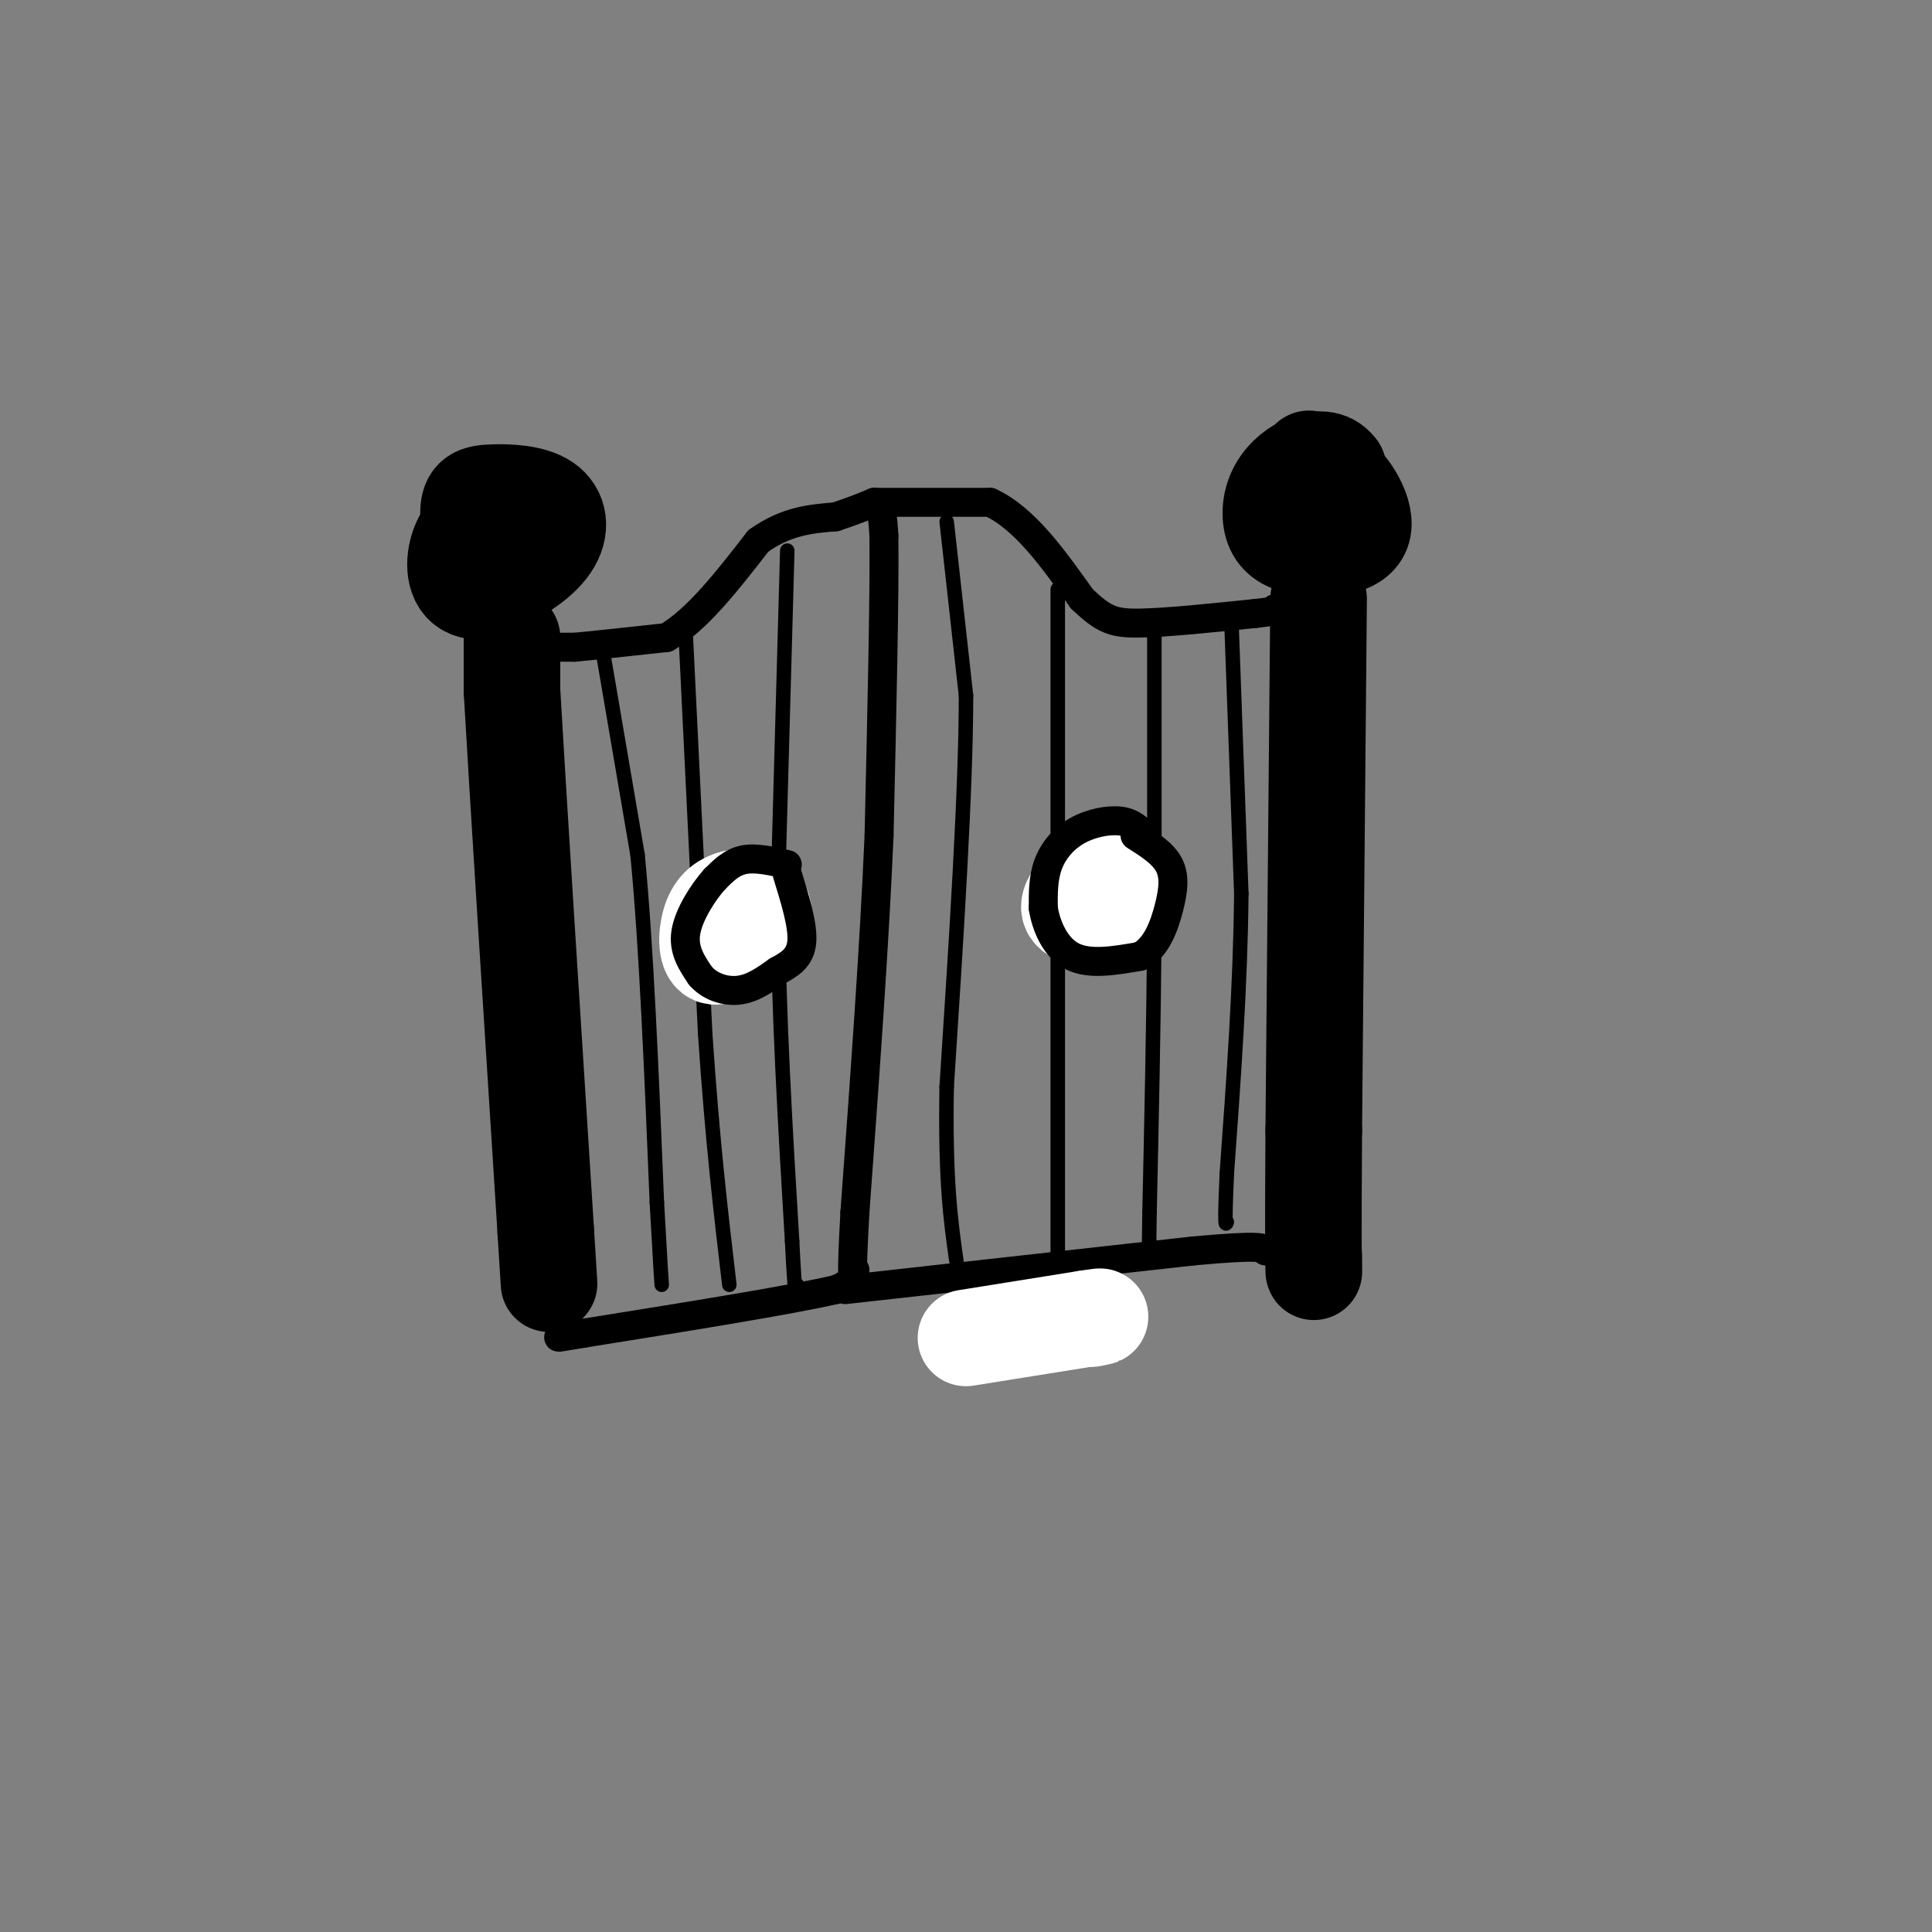 <svg viewBox='0 0 400 400' version='1.1' xmlns='http://www.w3.org/2000/svg' xmlns:xlink='http://www.w3.org/1999/xlink'><rect x="0" y="0" width="400" height="400" fill="#808080" stroke="none"/><g fill='none' stroke='rgb(0,0,0)' stroke-width='20' stroke-linecap='round' stroke-linejoin='round'><path d='M106,132c0.000,0.000 0.000,11.000 0,11'/><path d='M106,143c1.167,20.500 4.083,66.250 7,112'/><path d='M113,255c1.167,18.667 0.583,9.333 0,0'/><path d='M273,124c0.000,0.000 -1.000,110.000 -1,110'/><path d='M272,234c-0.156,23.689 -0.044,27.911 0,29c0.044,1.089 0.022,-0.956 0,-3'/><path d='M98,113c0.915,3.496 1.829,6.992 5,7c3.171,0.008 8.598,-3.473 11,-7c2.402,-3.527 1.780,-7.100 -1,-9c-2.780,-1.900 -7.717,-2.128 -11,-2c-3.283,0.128 -4.910,0.612 -5,4c-0.090,3.388 1.357,9.681 4,12c2.643,2.319 6.481,0.663 8,-2c1.519,-2.663 0.720,-6.332 -1,-8c-1.720,-1.668 -4.360,-1.334 -7,-1'/><path d='M101,107c-2.379,0.639 -4.825,2.738 -6,6c-1.175,3.262 -1.078,7.689 2,9c3.078,1.311 9.136,-0.493 11,-4c1.864,-3.507 -0.468,-8.716 -2,-10c-1.532,-1.284 -2.266,1.358 -3,4'/><path d='M271,95c-1.242,3.865 -2.485,7.729 -3,11c-0.515,3.271 -0.303,5.948 3,7c3.303,1.052 9.697,0.479 11,-3c1.303,-3.479 -2.485,-9.863 -6,-12c-3.515,-2.137 -6.757,-0.029 -8,3c-1.243,3.029 -0.488,6.977 1,9c1.488,2.023 3.708,2.122 6,2c2.292,-0.122 4.655,-0.463 5,-3c0.345,-2.537 -1.327,-7.268 -3,-12'/><path d='M277,97c-1.705,-2.332 -4.468,-2.161 -7,-1c-2.532,1.161 -4.833,3.311 -6,6c-1.167,2.689 -1.199,5.916 0,8c1.199,2.084 3.628,3.024 6,3c2.372,-0.024 4.686,-1.012 7,-2'/></g>
<g fill='none' stroke='rgb(0,0,0)' stroke-width='6' stroke-linecap='round' stroke-linejoin='round'><path d='M116,134c0.000,0.000 3.000,0.000 3,0'/><path d='M119,134c3.667,-0.333 11.333,-1.167 19,-2'/><path d='M138,132c6.333,-3.667 12.667,-11.833 19,-20'/><path d='M157,112c5.833,-4.167 10.917,-4.583 16,-5'/><path d='M173,107c4.000,-1.333 6.000,-2.167 8,-3'/><path d='M181,104c1.667,0.667 1.833,3.833 2,7'/><path d='M183,111c0.167,11.500 -0.417,36.750 -1,62'/><path d='M182,173c-1.000,23.333 -3.000,50.667 -5,78'/><path d='M177,251c-0.833,15.000 -0.417,13.500 0,12'/><path d='M177,263c-0.667,2.667 -2.333,3.333 -4,4'/><path d='M173,267c-9.333,2.167 -30.667,5.583 -52,9'/><path d='M121,276c-8.833,1.500 -4.917,0.750 -1,0'/><path d='M181,104c0.000,0.000 24.000,0.000 24,0'/><path d='M205,104c7.167,3.333 13.083,11.667 19,20'/><path d='M224,124c4.556,4.311 6.444,5.089 12,5c5.556,-0.089 14.778,-1.044 24,-2'/><path d='M260,127c4.667,-0.500 4.333,-0.750 4,-1'/><path d='M175,267c0.000,0.000 72.000,-8.000 72,-8'/><path d='M247,259c14.500,-1.333 14.750,-0.667 15,0'/></g>
<g fill='none' stroke='rgb(0,0,0)' stroke-width='3' stroke-linecap='round' stroke-linejoin='round'><path d='M125,136c0.000,0.000 7.000,41.000 7,41'/><path d='M132,177c1.833,18.833 2.917,45.417 4,72'/><path d='M136,249c0.833,14.833 0.917,15.917 1,17'/><path d='M142,132c0.000,0.000 4.000,82.000 4,82'/><path d='M146,214c1.500,22.333 3.250,37.167 5,52'/><path d='M163,114c0.000,0.000 -2.000,72.000 -2,72'/><path d='M161,186c0.167,23.833 1.583,47.417 3,71'/><path d='M164,257c0.667,13.333 0.833,11.167 1,9'/><path d='M196,108c0.000,0.000 4.000,36.000 4,36'/><path d='M200,144c0.000,19.500 -2.000,50.250 -4,81'/><path d='M196,225c-0.333,19.500 0.833,27.750 2,36'/><path d='M219,122c0.000,0.000 0.000,62.000 0,62'/><path d='M219,184c0.000,23.167 0.000,50.083 0,77'/><path d='M219,261c0.000,13.000 0.000,7.000 0,1'/><path d='M239,131c0.000,0.000 0.000,62.000 0,62'/><path d='M239,193c-0.167,20.000 -0.583,39.000 -1,58'/><path d='M238,251c-0.167,10.667 -0.083,8.333 0,6'/><path d='M255,130c0.000,0.000 2.000,55.000 2,55'/><path d='M257,185c-0.167,18.833 -1.583,38.417 -3,58'/><path d='M254,243c-0.500,11.333 -0.250,10.667 0,10'/></g>
<g fill='none' stroke='rgb(255,255,255)' stroke-width='20' stroke-linecap='round' stroke-linejoin='round'><path d='M150,187c0.023,5.555 0.045,11.109 2,11c1.955,-0.109 5.841,-5.883 6,-9c0.159,-3.117 -3.411,-3.578 -6,-3c-2.589,0.578 -4.197,2.194 -5,5c-0.803,2.806 -0.801,6.802 1,7c1.801,0.198 5.400,-3.401 9,-7'/><path d='M157,191c0.467,-2.511 -2.867,-5.289 -5,-5c-2.133,0.289 -3.067,3.644 -4,7'/><path d='M228,182c-2.264,4.071 -4.528,8.142 -3,9c1.528,0.858 6.850,-1.496 9,-4c2.150,-2.504 1.130,-5.156 -1,-6c-2.130,-0.844 -5.369,0.122 -8,2c-2.631,1.878 -4.654,4.668 -3,6c1.654,1.332 6.984,1.205 10,0c3.016,-1.205 3.719,-3.487 3,-5c-0.719,-1.513 -2.859,-2.256 -5,-3'/><path d='M230,181c-1.578,0.556 -3.022,3.444 -3,5c0.022,1.556 1.511,1.778 3,2'/><path d='M200,277c0.000,0.000 25.000,-4.000 25,-4'/><path d='M225,273c4.333,-0.667 2.667,-0.333 1,0'/></g>
<g fill='none' stroke='rgb(0,0,0)' stroke-width='6' stroke-linecap='round' stroke-linejoin='round'><path d='M163,179c-3.250,-0.750 -6.500,-1.500 -9,-1c-2.500,0.500 -4.250,2.250 -6,4'/><path d='M148,182c-2.400,2.667 -5.400,7.333 -6,11c-0.600,3.667 1.200,6.333 3,9'/><path d='M145,202c1.889,2.244 5.111,3.356 8,3c2.889,-0.356 5.444,-2.178 8,-4'/><path d='M161,201c2.489,-1.333 4.711,-2.667 5,-6c0.289,-3.333 -1.356,-8.667 -3,-14'/><path d='M237,173c-1.268,-1.339 -2.536,-2.679 -5,-3c-2.464,-0.321 -6.125,0.375 -9,2c-2.875,1.625 -4.964,4.179 -6,7c-1.036,2.821 -1.018,5.911 -1,9'/><path d='M216,188c0.556,3.622 2.444,8.178 6,10c3.556,1.822 8.778,0.911 14,0'/><path d='M236,198c3.440,-1.798 5.042,-6.292 6,-10c0.958,-3.708 1.274,-6.631 0,-9c-1.274,-2.369 -4.137,-4.185 -7,-6'/></g>
</svg>